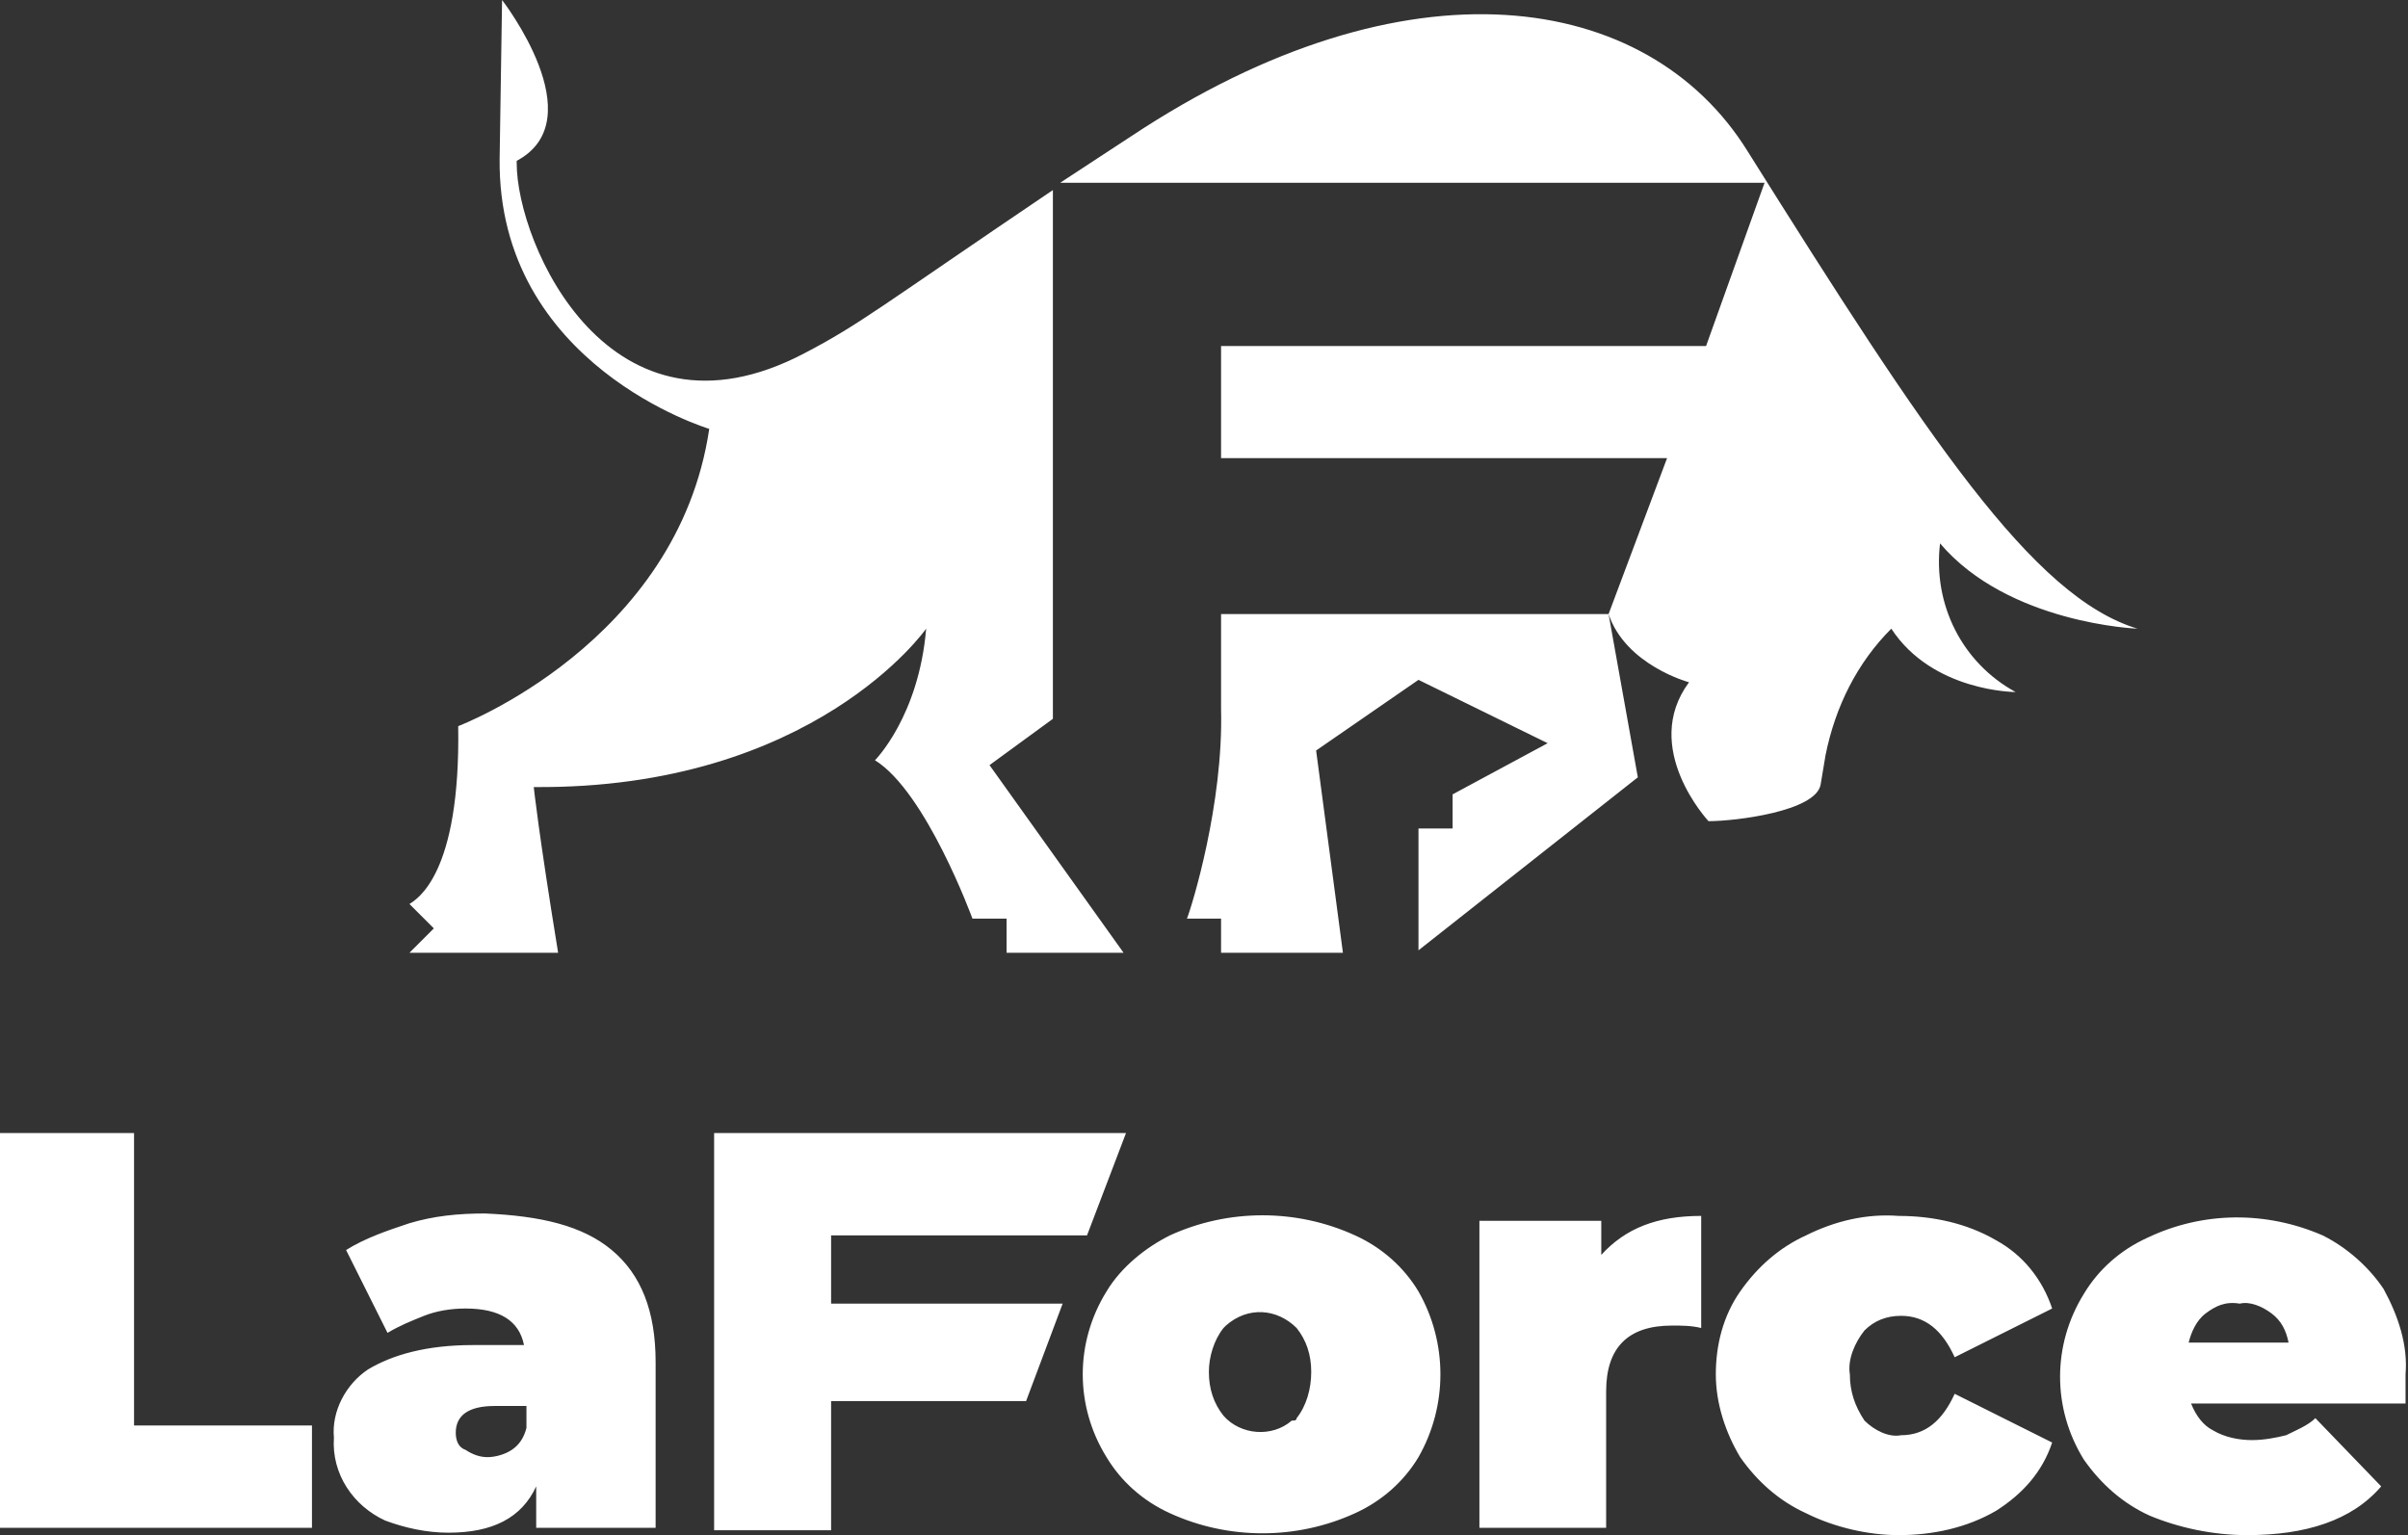 <svg xmlns="http://www.w3.org/2000/svg" viewBox="0 0 98.8 63"><rect x="0" y="0" width="98.8" height="63" fill="#333333" stroke="none"/><path d="M43.2 29.5V7.8c-7.1 4.8-7.9 5.5-10.2 6.7-8 4.2-11.8-4.5-11.8-7.8v-.1c3.2-1.7-.6-6.6-.6-6.6l-.1 6.5c-.1 8.5 8.6 11.1 8.6 11.1-1.3 8.8-10.3 12.2-10.3 12.2.1 6.1-1.7 7.1-2 7.3l1 1-1 1h6.1c-.8-4.9-1-6.8-1-6.8 11.5.1 16.1-6.5 16.1-6.5-.3 3.6-2.1 5.4-2.1 5.4 2.1 1.3 4 6.5 4 6.5h1.4v1.4h4.8l-5.5-7.7 2.6-1.9zm36.4-7.2c2.8 3.3 8.1 3.5 8.1 3.5-4.3-1.3-8.6-7.8-16-19.6-4.1-6.6-14-8.1-25.3-.6l-2.9 1.9h28.9L70 14.2H50.1v4.6h18.3L66 25.2c.7 2.1 3.3 2.8 3.3 2.8-2 2.7.8 5.7.8 5.7 1.1 0 4.4-.4 4.6-1.5l.2-1.2c.4-2 1.3-3.8 2.7-5.2 1.7 2.6 5.1 2.6 5.1 2.6-2.2-1.2-3.4-3.6-3.1-6.1zm-29.5 2.9v3.9c.1 3.9-1.2 8.1-1.4 8.6h1.4v1.4h5L54 30.8l4.2-2.9 5.3 2.6-3.9 2.1V34h-1.4v5l9-7.1-1.2-6.7H50.1zM0 46.5h5.5v12h7.3v4.2H0V46.5zm25.1 4.8c1.2 1 1.8 2.5 1.8 4.6v6.8H22V61c-.6 1.3-1.8 1.9-3.6 1.9-.9 0-1.8-.2-2.6-.5-1.3-.6-2.2-1.9-2.1-3.4-.1-1.1.5-2.2 1.4-2.8 1-.6 2.4-1 4.3-1h2.1c-.2-1-1-1.5-2.4-1.5-.6 0-1.2.1-1.7.3-.5.2-1 .4-1.5.7l-1.7-3.4c.8-.5 1.7-.8 2.6-1.1 1-.3 2-.4 3.1-.4 2.3.1 4 .5 5.2 1.5zM21 59.5c.3-.2.5-.5.6-.9v-.9h-1.3c-1.1 0-1.6.4-1.6 1.1 0 .3.1.6.4.7.3.2.6.3.9.3.3 0 .7-.1 1-.3zm27 2.6c-1.1-.5-2-1.3-2.6-2.3-1.3-2.1-1.3-4.7 0-6.8.6-1 1.6-1.8 2.6-2.3 2.4-1.1 5.2-1.1 7.6 0 1.1.5 2 1.3 2.6 2.3 1.2 2.1 1.2 4.7 0 6.8-.6 1-1.5 1.8-2.6 2.3-2.4 1.1-5.2 1.1-7.6 0zm5.2-3.9c.4-.5.6-1.2.6-1.9s-.2-1.3-.6-1.8c-.8-.8-2-.9-2.9-.1l-.1.1c-.4.5-.6 1.2-.6 1.8 0 .7.2 1.3.6 1.8.7.8 2 .9 2.8.2.1 0 .2 0 .2-.1zm16.6-8.3v4.6c-.4-.1-.8-.1-1.2-.1-1.8 0-2.7.9-2.7 2.7v5.6h-5.2V50.1h5v1.4c1-1.1 2.3-1.6 4.1-1.6zm4.3 12.2c-1.1-.5-2-1.3-2.7-2.3-.6-1-1-2.2-1-3.4 0-1.2.3-2.4 1-3.4s1.6-1.8 2.7-2.3c1.2-.6 2.5-.9 3.8-.8 1.4 0 2.8.3 4 1 1.1.6 1.9 1.6 2.3 2.8l-4 2C79.7 54.6 79 54 78 54c-.6 0-1.1.2-1.5.6-.4.5-.7 1.2-.6 1.8 0 .7.2 1.3.6 1.9.4.4 1 .7 1.5.6 1 0 1.7-.6 2.2-1.7l4 2c-.4 1.2-1.2 2.1-2.3 2.8-1.2.7-2.6 1-4 1-1.2 0-2.6-.3-3.8-.9zm24.6-4.5h-8.8c.2.5.5.9.9 1.1.5.3 1.1.4 1.6.4s1-.1 1.4-.2c.4-.2.9-.4 1.2-.7l2.7 2.8c-1.2 1.4-3.1 2-5.5 2-1.4 0-2.8-.3-4-.8-1.1-.5-2-1.3-2.7-2.3-1.3-2.1-1.3-4.7 0-6.8.6-1 1.5-1.8 2.6-2.3 2.3-1.1 4.9-1.1 7.2-.1 1 .5 1.9 1.3 2.5 2.2.6 1.1 1 2.3.9 3.5v1.2zm-8.2-3.7c-.4.3-.6.8-.7 1.2h4.1c-.1-.5-.3-.9-.7-1.2-.4-.3-.9-.5-1.3-.4-.6-.1-1 .1-1.4.4zm-56.4-.4v-2.8h10.5l1.6-4.2H29.3v16.3h4.8v-5.3h8l1.5-4z" fill="#FFF"/></svg>